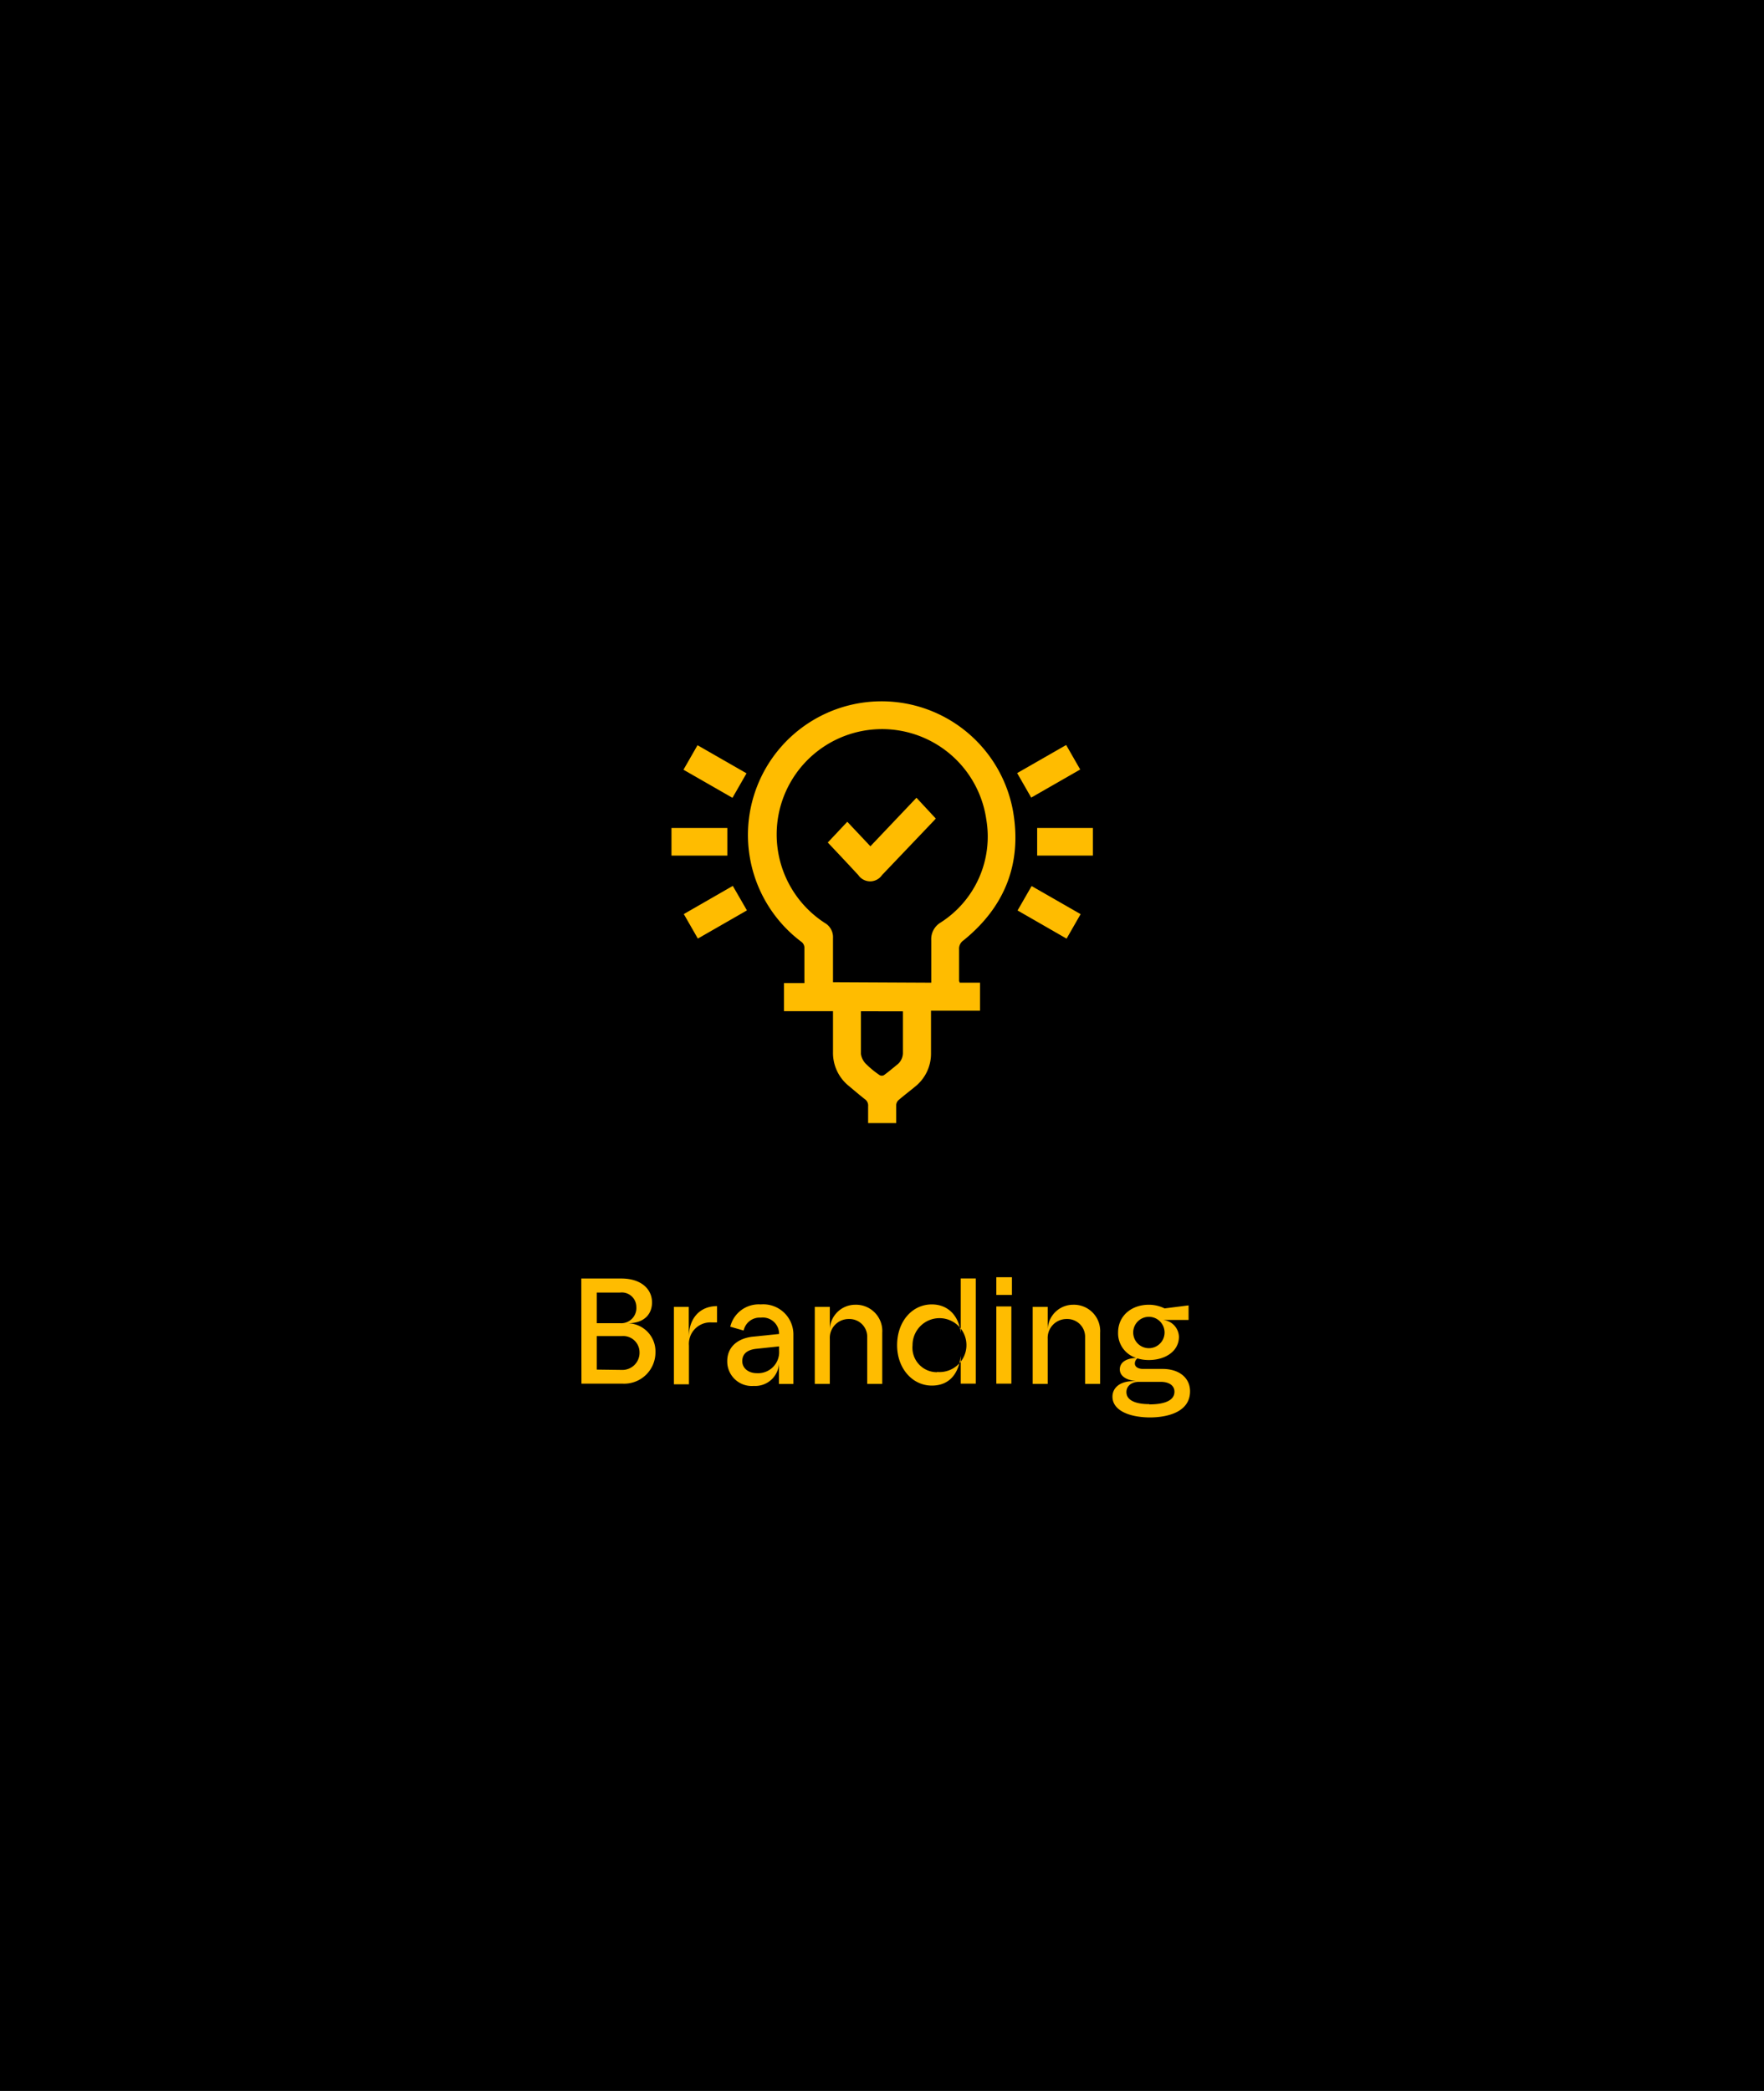 <svg id="Layer_1" data-name="Layer 1" xmlns="http://www.w3.org/2000/svg" viewBox="0 0 216 256"><defs><style>.cls-1{fill:#ffbc00;}</style></defs><rect width="216" height="256"/><path class="cls-1" d="M71.18,156.53h4.91c2.41,0,3.75,1.29,3.75,2.93,0,1.3-.81,2.55-3,2.55a3.44,3.44,0,0,1,3.42,3.53,3.83,3.83,0,0,1-4.06,3.86h-5ZM75.92,162a1.86,1.86,0,0,0,2-2,1.78,1.78,0,0,0-2-1.75H73.07V162Zm.2,5.72a2.1,2.1,0,0,0,2.19-2.14,2,2,0,0,0-2.19-2H73.07v4.1Z"/><path class="cls-1" d="M82.52,160h1.82v3.76c0-2.41,1.4-3.85,3.46-3.85v2h-.62a2.63,2.63,0,0,0-2.82,2.83v4.74H82.52Z"/><path class="cls-1" d="M89.05,166.65c0-1.77,1.31-2.8,3.13-3l3.22-.33a2,2,0,0,0-2.25-2,2,2,0,0,0-2.09,1.58l-1.64-.47a3.59,3.59,0,0,1,3.73-2.73,3.69,3.69,0,0,1,4,3.74v6H95.38v-2.9a2.91,2.91,0,0,1-3.09,3.14A3,3,0,0,1,89.05,166.65Zm3.62,1.47a2.58,2.58,0,0,0,2.73-2.76v-.52l-2.82.3c-1.12.13-1.69.64-1.69,1.51S91.66,168.12,92.67,168.12Z"/><path class="cls-1" d="M99.77,160h1.84v3a3.12,3.12,0,0,1,3.11-3.26,3.22,3.22,0,0,1,3.31,3.44v6.25h-1.84v-5.71a2.17,2.17,0,0,0-2.21-2.23,2.31,2.31,0,0,0-2.37,2.43v5.51H99.77Z"/><path class="cls-1" d="M109.85,164.7c0-2.91,1.84-5,4.25-5,1.94,0,3.3,1.33,3.54,3.5v-6.68h1.84V169.4h-1.84V166c-.24,2.1-1.32,3.64-3.54,3.64C111.72,169.64,109.85,167.53,109.85,164.7Zm4.89,3.27a3.3,3.3,0,1,0-3-3.27A3,3,0,0,0,114.74,168Z"/><path class="cls-1" d="M122,156.37h1.91v2.17H122Zm0,3.58h1.84v9.45H122Z"/><path class="cls-1" d="M126.45,160h1.84v3a3.12,3.12,0,0,1,3.11-3.26,3.22,3.22,0,0,1,3.31,3.44v6.25h-1.84v-5.71a2.17,2.17,0,0,0-2.21-2.23,2.31,2.31,0,0,0-2.37,2.43v5.51h-1.84Z"/><path class="cls-1" d="M136.22,171c0-1,.79-1.91,2.61-1.91h.29c-1.32-.13-2-.68-2-1.44s.63-1.34,2-1.4a3.16,3.16,0,0,1-2.21-3.12c0-2,1.6-3.39,3.77-3.39a4.35,4.35,0,0,1,1.92.45l2.94-.37v1.78h-3.48a2.14,2.14,0,0,1,2.3,2.06c0,1.8-1.71,2.85-3.68,2.85a4.8,4.8,0,0,1-1.41-.2.81.81,0,0,0-.31.61c0,.47.47.68,1,.68h2.41c2,0,3.35,1.08,3.35,2.74,0,2.53-2.74,3.2-4.95,3.2C138.05,173.51,136.22,172.57,136.22,171Zm4.52.94c1.67,0,3.07-.39,3.07-1.55,0-.7-.57-1.21-1.71-1.21h-2.63c-.94,0-1.54.53-1.54,1.25C137.93,171.56,139.29,171.91,140.74,171.91Zm-.06-6.88a1.92,1.92,0,1,0,0-3.84,1.92,1.92,0,1,0,0,3.84Z"/><path class="cls-1" d="M117.51,120.31H120v3.43h-6v5.19A5.15,5.15,0,0,1,112.1,133c-.69.57-1.41,1.12-2.09,1.7a.9.9,0,0,0-.27.57c0,.73,0,1.47,0,2.23h-3.44c0-.67,0-1.37,0-2.06a.94.94,0,0,0-.39-.86c-.68-.53-1.33-1.09-2-1.65A5.19,5.19,0,0,1,102,128.8v-5H96v-3.44h2.5a3.77,3.77,0,0,0,0-.44c0-1.31,0-2.62,0-3.93a.94.94,0,0,0-.33-.65,16.36,16.36,0,1,1,25.88-16c1.1,6.38-1,11.69-6.07,15.79a1.23,1.23,0,0,0-.54,1.11c0,1.3,0,2.59,0,3.88C117.47,120.16,117.49,120.19,117.51,120.31Zm-3.48,0v-.55c0-1.54,0-3.09,0-4.63a2.37,2.37,0,0,1,1.16-2.19,12.48,12.48,0,0,0,5.58-12.62A12.9,12.9,0,1,0,101,113a2,2,0,0,1,1,1.84c0,1.61,0,3.23,0,4.84v.57Zm-8.61,3.5c0,1.78,0,3.5,0,5.22a2.15,2.15,0,0,0,.63,1.24,11.45,11.45,0,0,0,1.66,1.36.55.55,0,0,0,.53,0c.55-.4,1.07-.84,1.6-1.27a1.84,1.84,0,0,0,.72-1.54c0-1.15,0-2.3,0-3.45v-1.55Z"/><path class="cls-1" d="M91.41,94.68l-1.72,3-6-3.44,1.72-3Z"/><path class="cls-1" d="M130.55,91.21l1.72,3-6,3.44-1.72-3Z"/><path class="cls-1" d="M85.45,114.91l-1.72-3,6-3.45,1.73,3Z"/><path class="cls-1" d="M126.32,108.48l6,3.44-1.72,3-6-3.45Z"/><path class="cls-1" d="M89.06,101.37v3.38H82.22v-3.38Z"/><path class="cls-1" d="M127,104.75v-3.38h6.82v3.38Z"/><path class="cls-1" d="M101.36,103.15l2.39-2.54,2.83,3,5.64-5.94,2.36,2.54a2.71,2.71,0,0,1-.23.27L108,107.14a1.76,1.76,0,0,1-2.9,0C103.86,105.8,102.6,104.46,101.36,103.15Z"/></svg>